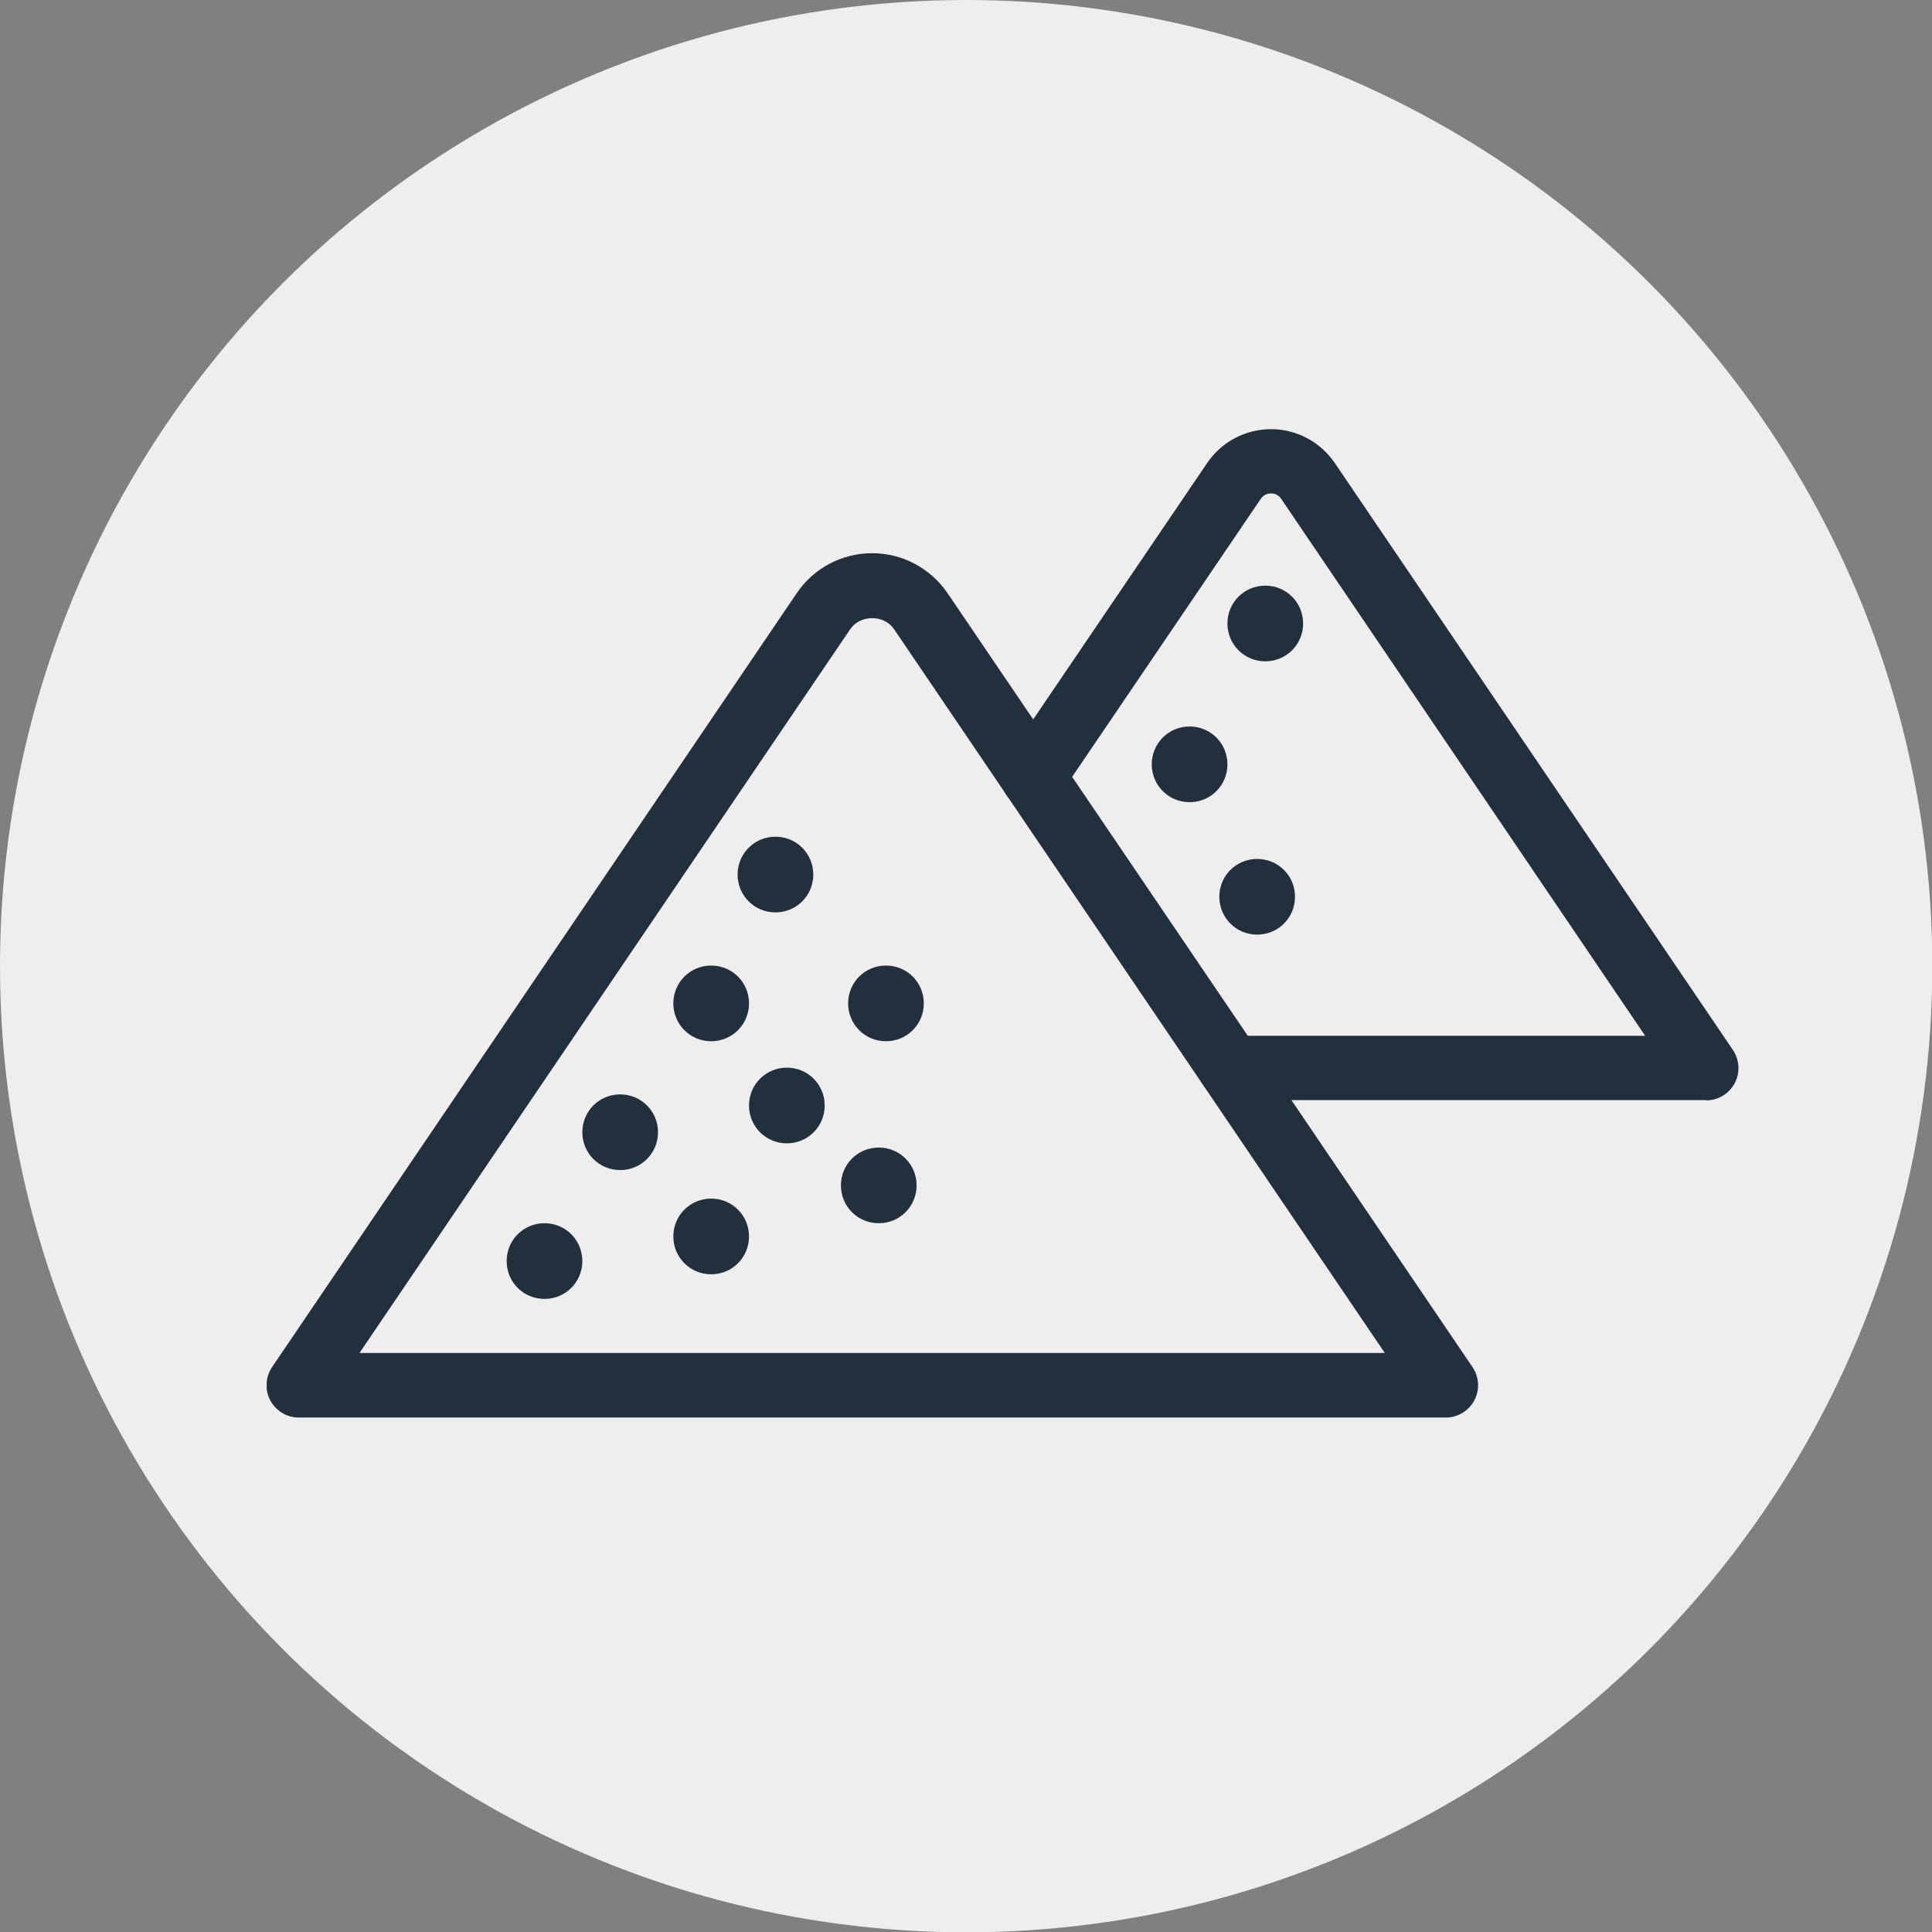 <?xml version="1.0" encoding="UTF-8"?>
<svg id="Ebene_2" data-name="Ebene 2" xmlns="http://www.w3.org/2000/svg" xmlns:xlink="http://www.w3.org/1999/xlink" viewBox="0 0 64.33 64.33">
  <rect x="0" y="0" width="64.33" height="64.33" fill="#808080" stroke="none"/>
  <defs>
    <style>
      .cls-1 {
        fill: #eeedf0;
      }

      .cls-2 {
        fill: none;
      }

      .cls-3 {
        fill: #232f3a;
      }

      .cls-4 {
        clip-path: url(#clippath);
      }
    </style>
    <clipPath id="clippath">
      <rect class="cls-2" x="8.88" y="14.28" width="49" height="32.92"/>
    </clipPath>
  </defs>
  <g id="Icons">
    <circle class="cls-1" cx="32.17" cy="32.17" r="32.17"/>
    <g class="cls-4">
      <path class="cls-3" d="M25.82,30.38c.7,0,1.26-.56,1.26-1.26s-.56-1.26-1.26-1.26-1.26.56-1.26,1.26.56,1.26,1.26,1.26"/>
      <path class="cls-3" d="M29.5,34.67c.7,0,1.26-.56,1.26-1.26s-.56-1.26-1.26-1.26-1.26.56-1.26,1.26.56,1.26,1.26,1.26"/>
      <path class="cls-3" d="M21.91,37.7c0-.7-.56-1.26-1.26-1.26s-1.26.56-1.26,1.26.56,1.26,1.26,1.26,1.26-.56,1.26-1.26"/>
      <path class="cls-3" d="M27.46,36.81c0-.7-.56-1.26-1.26-1.26s-1.26.56-1.26,1.26.56,1.26,1.26,1.26,1.26-.56,1.26-1.26"/>
      <path class="cls-3" d="M29.26,40.73c.7,0,1.26-.56,1.26-1.26s-.56-1.26-1.26-1.26-1.26.56-1.26,1.26.56,1.26,1.26,1.26"/>
      <path class="cls-3" d="M19.39,41.99c0-.7-.56-1.26-1.26-1.26s-1.26.56-1.26,1.26.56,1.26,1.26,1.26,1.26-.56,1.26-1.26"/>
      <path class="cls-3" d="M24.94,41.17c0-.7-.56-1.26-1.26-1.26s-1.26.56-1.26,1.26.56,1.26,1.26,1.26,1.26-.56,1.26-1.26"/>
      <path class="cls-3" d="M24.94,33.41c0-.7-.56-1.26-1.26-1.26s-1.26.56-1.26,1.26.56,1.26,1.26,1.26,1.26-.56,1.26-1.26"/>
      <path class="cls-3" d="M43.12,29.86c0-.7-.56-1.26-1.26-1.26s-1.26.56-1.26,1.26.56,1.26,1.26,1.26,1.26-.56,1.26-1.26"/>
      <path class="cls-3" d="M40.87,25.45c0-.7-.56-1.26-1.26-1.26s-1.26.56-1.26,1.26.56,1.26,1.26,1.26,1.26-.56,1.26-1.26"/>
      <path class="cls-3" d="M43.39,20.76c0-.7-.56-1.26-1.26-1.26s-1.26.56-1.26,1.26.56,1.26,1.26,1.26,1.26-.56,1.26-1.26"/>
      <path class="cls-3" d="M27.42,20.35h0,0ZM11.97,45.05h34.14l-16.34-24.1c-.33-.49-1.13-.49-1.46,0l-16.34,24.1ZM48.14,47.2H9.95c-.4,0-.76-.22-.95-.57-.19-.35-.16-.78.06-1.11l17.47-25.77c.56-.83,1.5-1.33,2.51-1.33s1.94.5,2.51,1.33l17.48,25.77c.22.33.25.75.06,1.11-.19.35-.55.57-.95.57"/>
      <path class="cls-3" d="M56.8,36.63h-15.83c-.59,0-1.07-.48-1.07-1.07s.48-1.07,1.07-1.07h13.81l-12.12-17.88c-.11-.16-.26-.18-.34-.18s-.23.02-.34.18l-6.69,9.86c-.33.49-1,.62-1.49.29-.49-.33-.62-1-.29-1.49l6.69-9.86c.48-.7,1.27-1.12,2.12-1.12s1.64.42,2.12,1.12l13.26,19.55c.22.33.25.75.06,1.11-.19.35-.55.57-.95.57"/>
    </g>
  </g>
</svg>